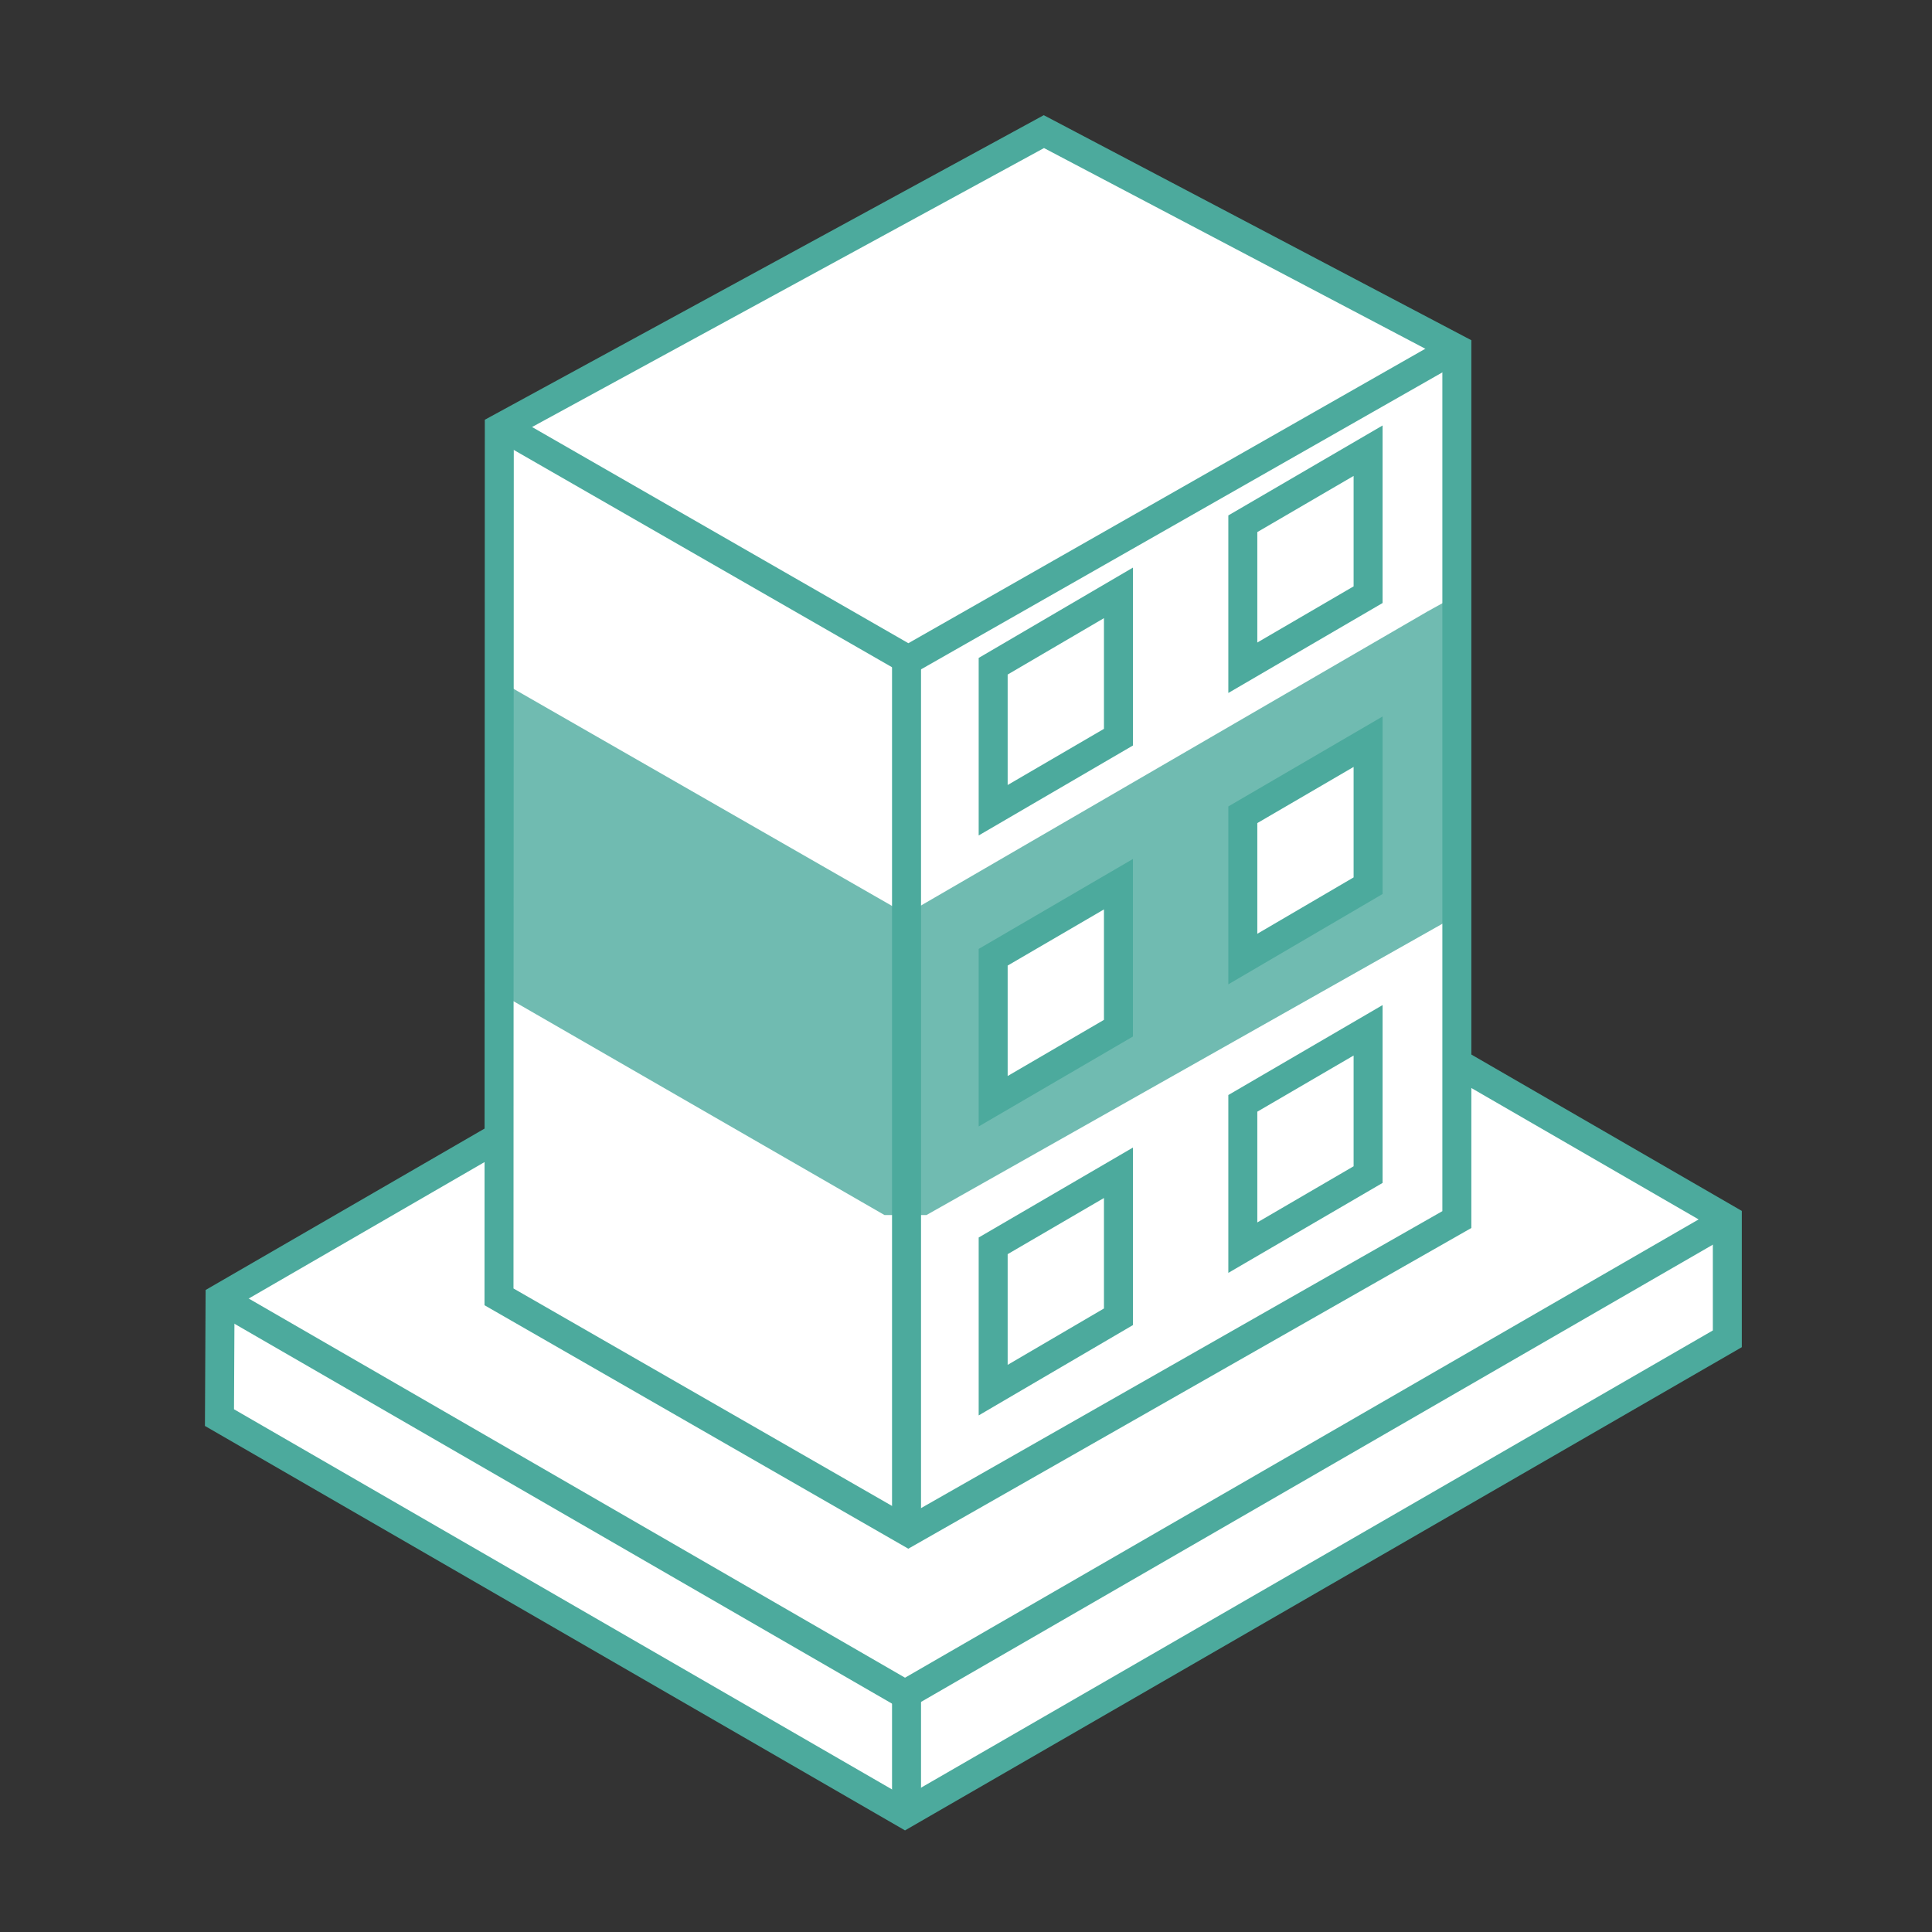 <?xml version="1.0" encoding="UTF-8"?>
<svg id="Appart_Niveau_Int_-_copie" data-name="Appart Niveau Int - copie" xmlns="http://www.w3.org/2000/svg" viewBox="0 0 64 64">
  <rect x="0" y="0" width="64" height="64" fill="#333333" stroke="none"/>
  <defs>
    <style>
      .cls-1 {
        fill: #70bbb1;
      }

      .cls-1, .cls-2 {
        stroke-width: 0px;
      }

      .cls-3, .cls-4 {
        fill: none;
      }

      .cls-3, .cls-4, .cls-5 {
        stroke: #4caa9d;
        stroke-miterlimit: 10;
      }

      .cls-3, .cls-5 {
        stroke-width: .96px;
      }

      .cls-4 {
        stroke-width: .7px;
      }

      .cls-5, .cls-2 {
        fill: #fff;
      }
    </style>
  </defs>
  <polyline class="cls-4" points="7.27 43.01 29.98 56.13 57.22 40.4"/>
  <polygon class="cls-5" points="34.51 27.26 7.29 43.01 7.27 46.96 29.98 60.08 57.22 44.35 57.22 40.39 34.51 27.26"/>
  <polyline class="cls-3" points="7.27 43.01 29.98 56.13 57.22 40.4"/>
  <line class="cls-3" x1="30.03" y1="56.08" x2="30.03" y2="59.92"/>
  <polygon id="ok" class="cls-2" points="34.72 4.58 16.68 14.42 16.67 43.19 30.23 50.98 48.4 40.62 48.4 11.79 34.72 4.58"/>
  <polygon class="cls-1" points="47.28 20.26 30.02 30.28 16.44 22.49 16.53 32.89 29.3 40.25 30.69 40.25 48.26 30.33 48.2 19.75 47.28 20.26"/>
  <polygon id="ok-2" data-name="ok" class="cls-3" points="34.58 4.36 16.54 14.19 16.53 42.96 30.09 50.75 48.26 40.4 48.26 11.56 34.58 4.36"/>
  <polyline id="ok-3" data-name="ok" class="cls-3" points="16.53 14.07 30.09 21.86 48.26 11.51"/>
  <line class="cls-5" x1="30.03" y1="50.69" x2="30.03" y2="21.8"/>
  <polygon class="cls-3" points="37.05 24.42 32.9 26.84 32.9 22.07 37.05 19.64 37.05 24.42"/>
  <polygon class="cls-3" points="45.32 19.7 41.17 22.12 41.17 17.35 45.32 14.93 45.32 19.7"/>
  <polygon class="cls-5" points="37.05 34.06 32.9 36.48 32.9 31.71 37.05 29.29 37.05 34.06"/>
  <polygon class="cls-5" points="45.32 29.34 41.17 31.77 41.17 26.99 45.32 24.57 45.32 29.34"/>
  <polygon class="cls-5" points="37.05 43.62 32.9 46.05 32.9 41.27 37.05 38.85 37.05 43.62"/>
  <polygon class="cls-5" points="45.32 38.91 41.17 41.33 41.17 36.55 45.32 34.13 45.32 38.91"/>
</svg>